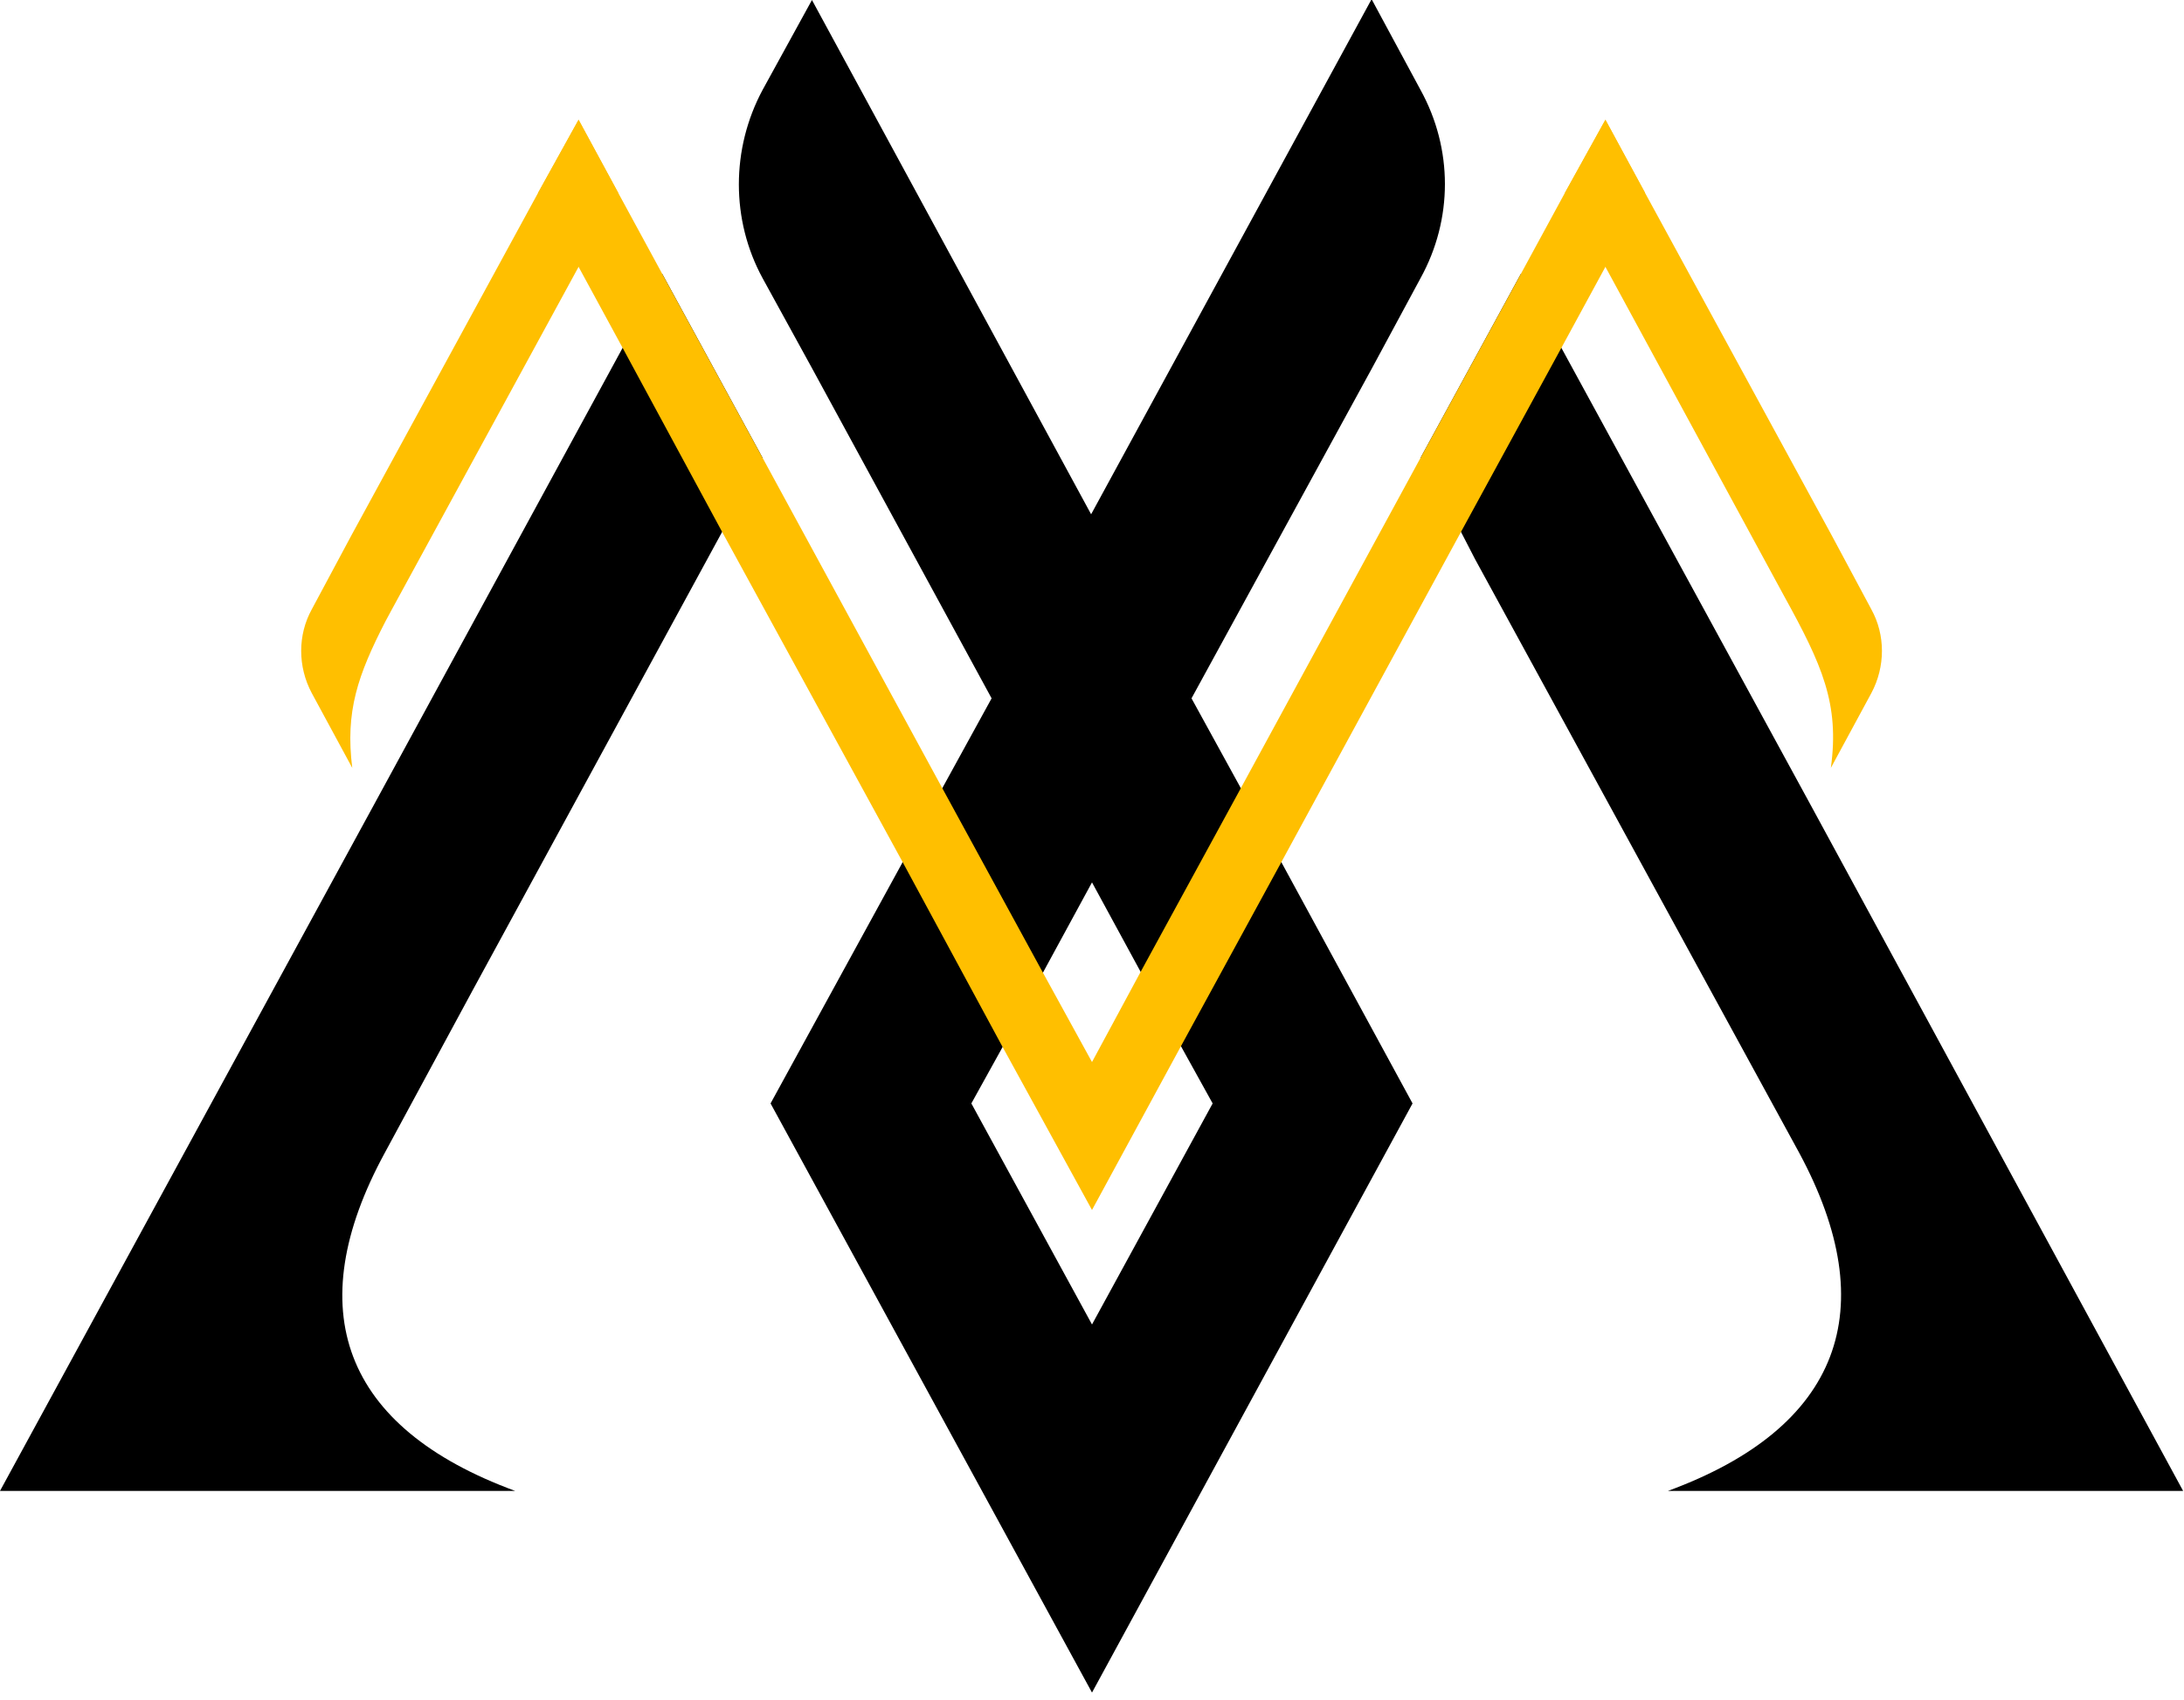 <svg width="248" height="193" viewBox="0 0 248 193" fill="none" xmlns="http://www.w3.org/2000/svg">
<path fill-rule="evenodd" clip-rule="evenodd" d="M86.6 52L82 60.4L53.7 112.4L43.7 130.9C34 148.7 38.9 162.1 58.5 169.3H0L42.4 91.5L70.7 39.5L75.2 31.1L86.6 52ZM204.3 130.9L194.2 112.4L167.5 63.5L165.9 60.4L161.3 52L172.7 31.1L177.3 39.5L205.6 91.4L247.9 169.3H189.4C209 162.1 213.9 148.7 204.3 130.9ZM145.5 97.9L160.4 125.3L124 192.2L87.5 125.3L102.5 97.9L107 89.5L112.6 79.3L92.2 41.8L86.6 31.6C83 25 83 16.9 86.6 10.2L92.2 0L123.9 58.4L155.7 0H155.8L161.3 10.2C165 16.9 165 24.9 161.3 31.6L155.8 41.8L135.3 79.3L140.9 89.5L145.5 97.9ZM137.7 125.3L134.1 118.8L129.6 110.5L124 100.2L118.4 110.5L113.9 118.8L110.3 125.3L124 150.4L137.7 125.3Z" fill="black"/>
<path d="M186.8 21.9L182.3 30.3L177.3 39.5L165.9 60.4L145.5 97.9L134.1 118.8L124 137.4L113.8 118.8L102.5 97.9L82 60.4L70.7 39.5L65.7 30.3L61.1 21.9L65.7 13.6L70.2 21.9L75.2 31.1L86.6 52L107 89.5L118.4 110.4L124 120.6L129.5 110.4L140.9 89.5L161.3 52L172.7 31.1L177.7 21.9L182.3 13.6L186.8 21.9Z" fill="#FFBF00"/>
<path d="M61.1 21.9L39.9 60.8L35.4 69.2C33.8 72.1 33.8 75.7 35.4 78.7L40 87.2C39.2 80.8 40.6 76.7 43.8 70.5L44.5 69.2L65.7 30.3L70.2 21.9L65.7 13.6L61.1 21.9Z" fill="#FFBF00"/>
<path d="M212.5 78.7C214.1 75.7 214.1 72.1 212.5 69.2L208 60.8L186.8 21.9L182.3 13.6L177.7 21.9L182.3 30.3L202.6 67.7C206.9 75.5 208.9 79.9 207.9 87.2L212.5 78.7Z" fill="#FFBF00"/>
</svg>
